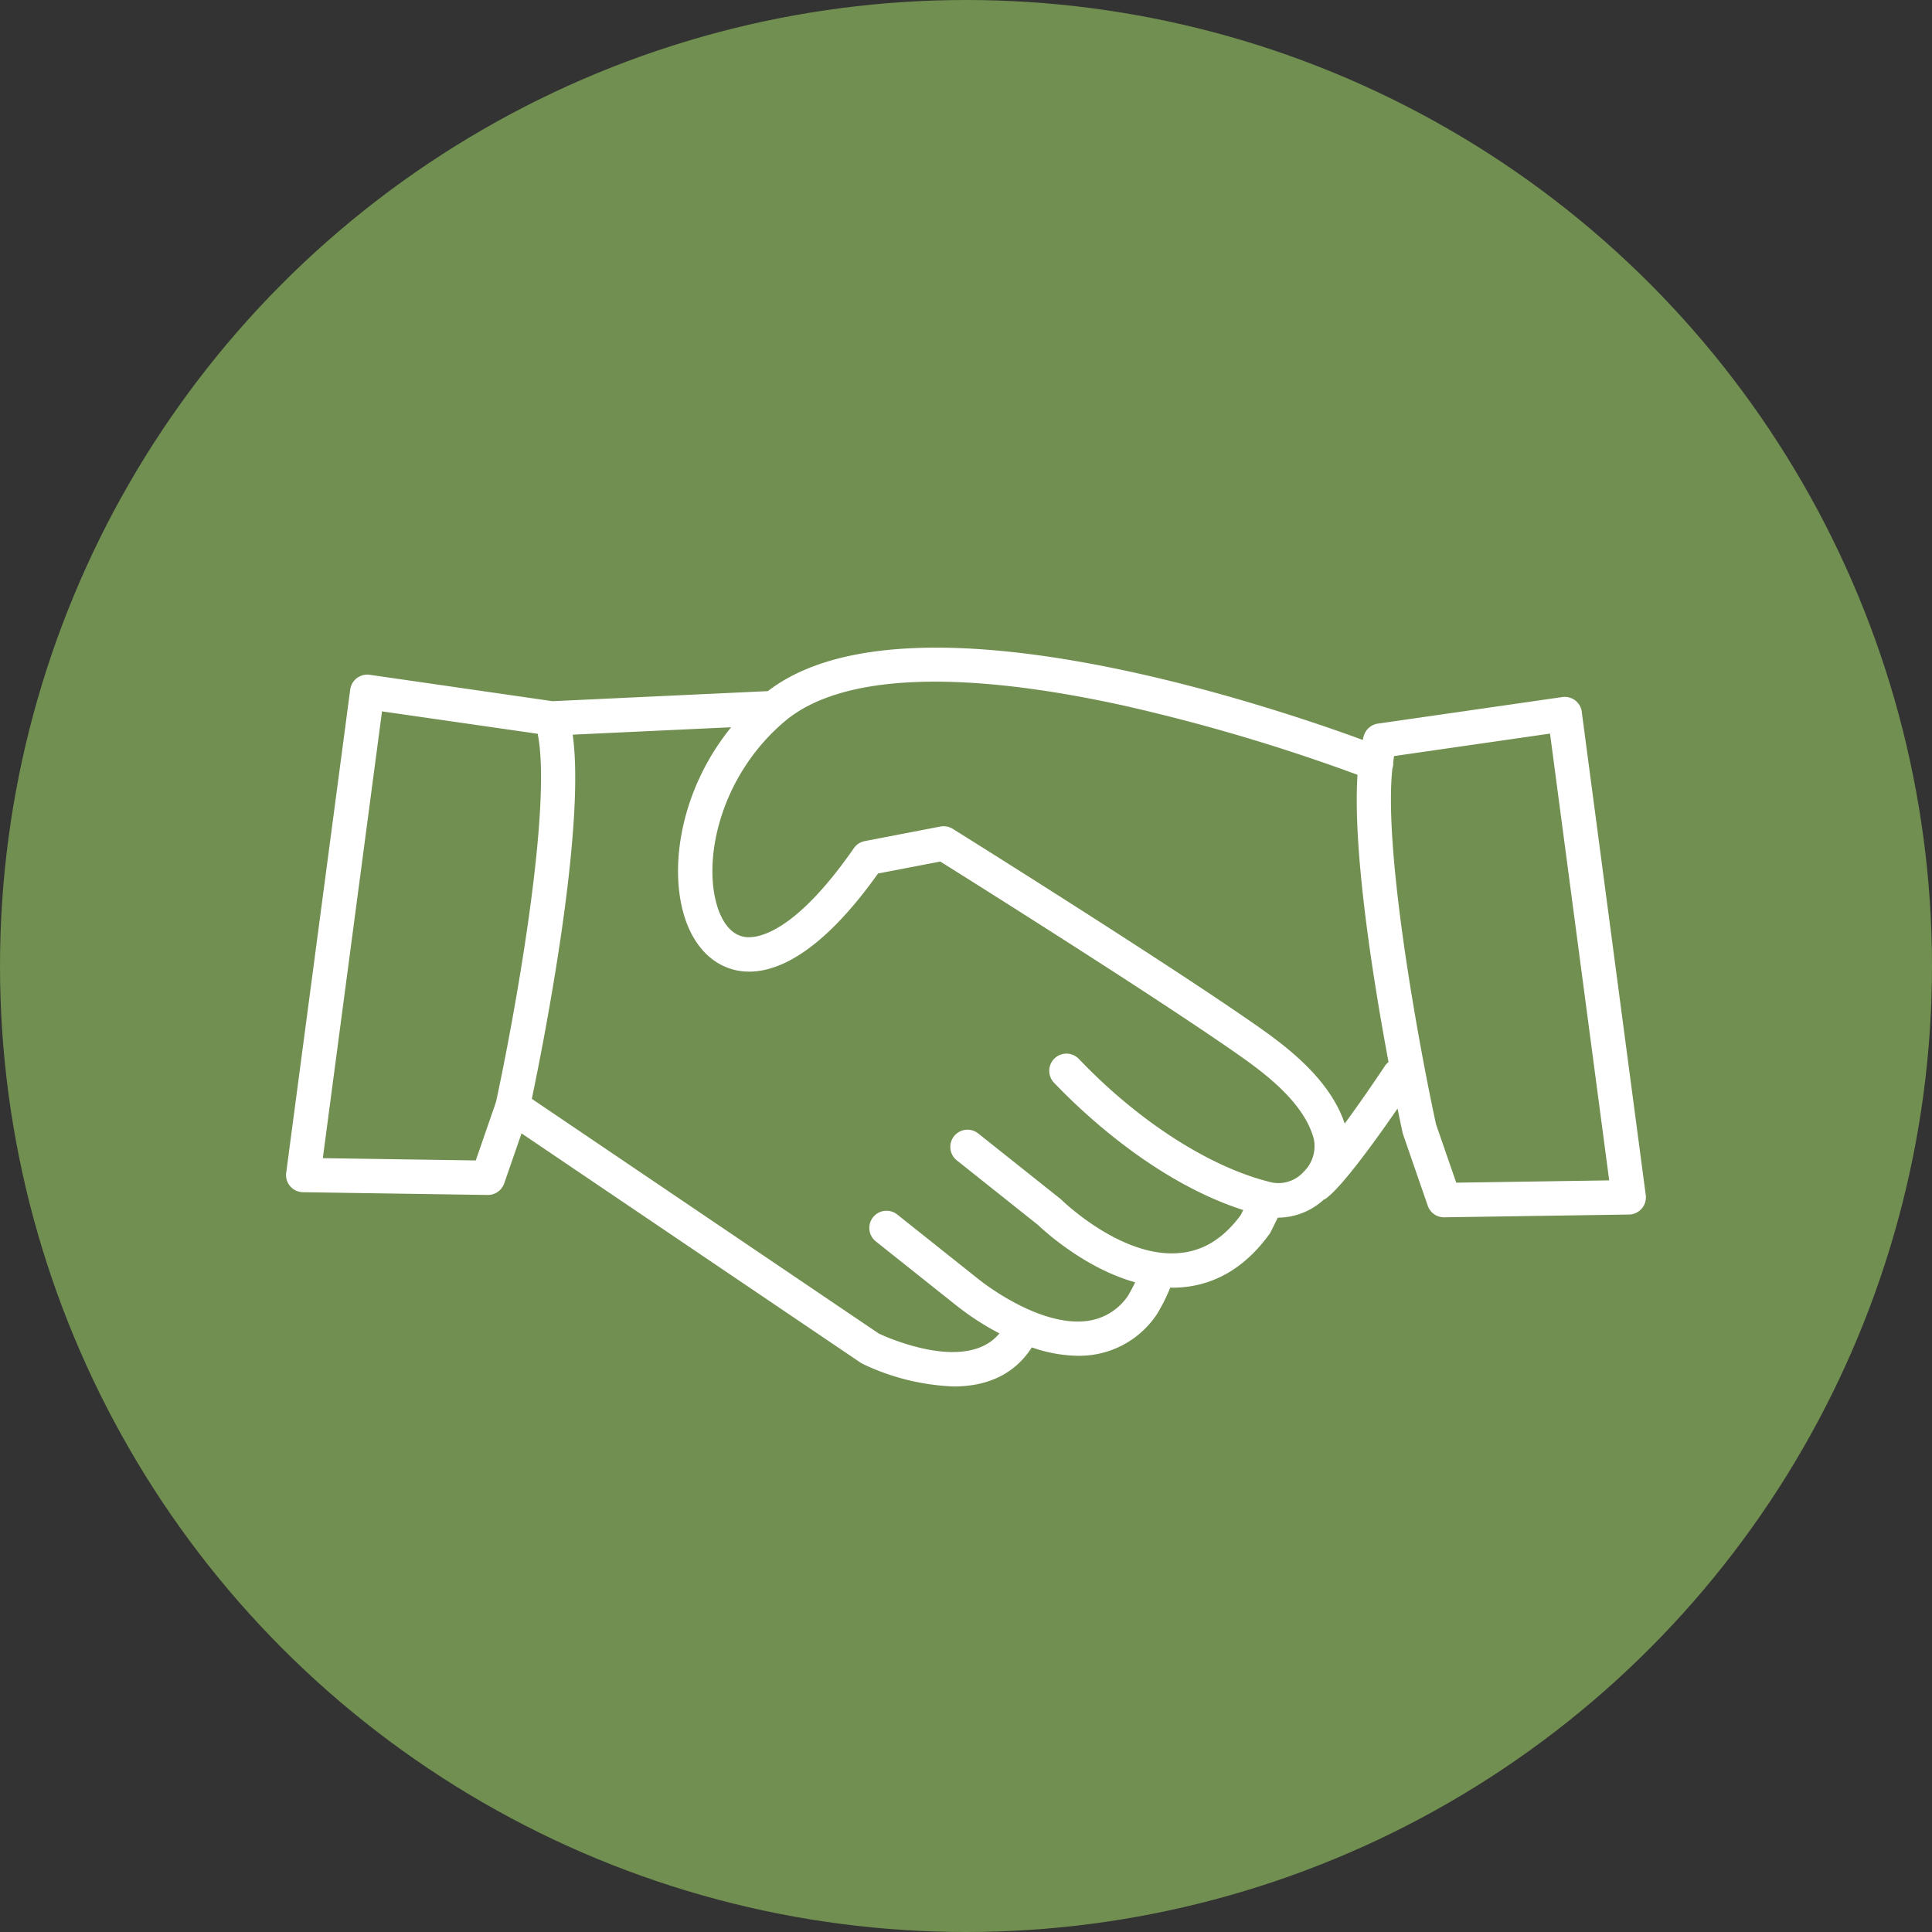 <svg xmlns="http://www.w3.org/2000/svg" width="240" height="240" viewBox="0 0 240 240">
  <rect x="0" y="0" width="240" height="240" fill="#333333" stroke="none"/>
  <g id="Uczciwosc" transform="translate(-0.116 -0.116)">
    <circle id="Ellipse_23" data-name="Ellipse 23" cx="120" cy="120" r="120" transform="translate(0.116 0.116)" fill="#718f50"/>
    <path id="Path_984" data-name="Path 984" d="M180.257,51.572a2.138,2.138,0,0,0-2.421-1.835l-22.915,3.3a2.142,2.142,0,0,0-1.725,1.447c-.059.179-.106.385-.159.578C141.886,50.961,96.592,35.55,79.143,49L52.4,50.25,29.683,46.971a2.138,2.138,0,0,0-2.421,1.835L19.31,108.832a2.136,2.136,0,0,0,2.085,2.415l22.948.342a2.156,2.156,0,0,0,2.05-1.437l2.15-6.215,42.124,28.487a2.1,2.1,0,0,0,.246.144,28.8,28.8,0,0,0,11.3,2.811c3.641,0,7.341-1.143,9.722-4.855a18.049,18.049,0,0,0,5.752,1.045,12.792,12.792,0,0,0,1.645-.1,11.546,11.546,0,0,0,8.127-5.045,21.889,21.889,0,0,0,1.674-3.332c.09,0,.179.014.27.014.4,0,.809-.017,1.216-.05,4.269-.361,7.91-2.584,10.824-6.6a2.067,2.067,0,0,0,.186-.307l.868-1.752c.031,0,.062.011.094.011a8.5,8.5,0,0,0,5.6-2.23,2,2,0,0,0,.211-.1c2.022-1.407,6.306-7.367,8.965-11.225.34,1.671.572,2.744.624,2.984q.028.122.069.244l3.059,8.846a2.136,2.136,0,0,0,2.019,1.437h.031l22.946-.344a2.136,2.136,0,0,0,2.085-2.415l-7.95-60.024ZM42.861,107.3l-19-.284,7.353-55.5L50.553,54.3c1.855,9.315-3.009,35.739-5.181,45.739L42.861,107.3Zm87.416,11.5c-7.209.672-14.573-6.534-14.648-6.6a2.117,2.117,0,0,0-.163-.144l-10.158-8.083a2.136,2.136,0,1,0-2.661,3.341l10.079,8.021c.753.718,5.784,5.353,12.051,7.106-.257.521-.582,1.134-.879,1.649a7.233,7.233,0,0,1-5.093,3.149c-6.106.79-13.37-5.091-13.464-5.166l-10.158-8.083a2.136,2.136,0,0,0-2.661,3.341l10.135,8.064a33.944,33.944,0,0,0,5.251,3.391c-4.041,4.909-13.8.572-14.979.021L49.823,99.647C51.195,93.09,56.558,66.2,54.9,54.408l19.683-.92c-6.006,7.394-7.675,16.639-5.96,22.972,1.1,4.056,3.6,6.7,6.865,7.27,3.56.621,9.453-1,17.343-12.073l7.731-1.487c4.365,2.734,27.628,17.351,37.486,24.323,3.549,2.511,7.77,5.925,8.9,10.085a4.411,4.411,0,0,1-1.253,4.142,4.2,4.2,0,0,1-3.952,1.312c-7.562-1.8-16.519-7.533-23.962-15.339a2.136,2.136,0,1,0-3.091,2.949c3.559,3.734,12.621,12.32,23.506,15.819l-.31.625c-2.154,2.915-4.644,4.459-7.608,4.711Zm25.589-23.345c-1.625,2.447-3.426,5.034-5.062,7.267-1.712-5.095-6.347-8.928-10.289-11.713-10.944-7.741-38.124-24.734-38.4-24.9a2.158,2.158,0,0,0-1.537-.288l-9.4,1.81a2.141,2.141,0,0,0-1.349.88c-7.7,11.078-12.365,11.241-13.612,11.015-2.133-.369-3.091-2.776-3.47-4.177-1.65-6.087.772-16.081,8.511-22.608,6.92-5.837,21.564-6.488,42.364-1.885a232.256,232.256,0,0,1,28.771,8.537c-.619,9.558,1.984,25.693,3.853,35.685a2.064,2.064,0,0,0-.381.38Zm8.792,14.609-2.513-7.266c-2.062-9.491-6.541-33.732-5.422-44.165a2.115,2.115,0,0,0,.107-.782c.038-.256.061-.548.107-.783l19.37-2.792,7.351,55.5-19,.286Z" transform="translate(16.358 36.97)" fill="#fff"/>
  </g>
</svg>
